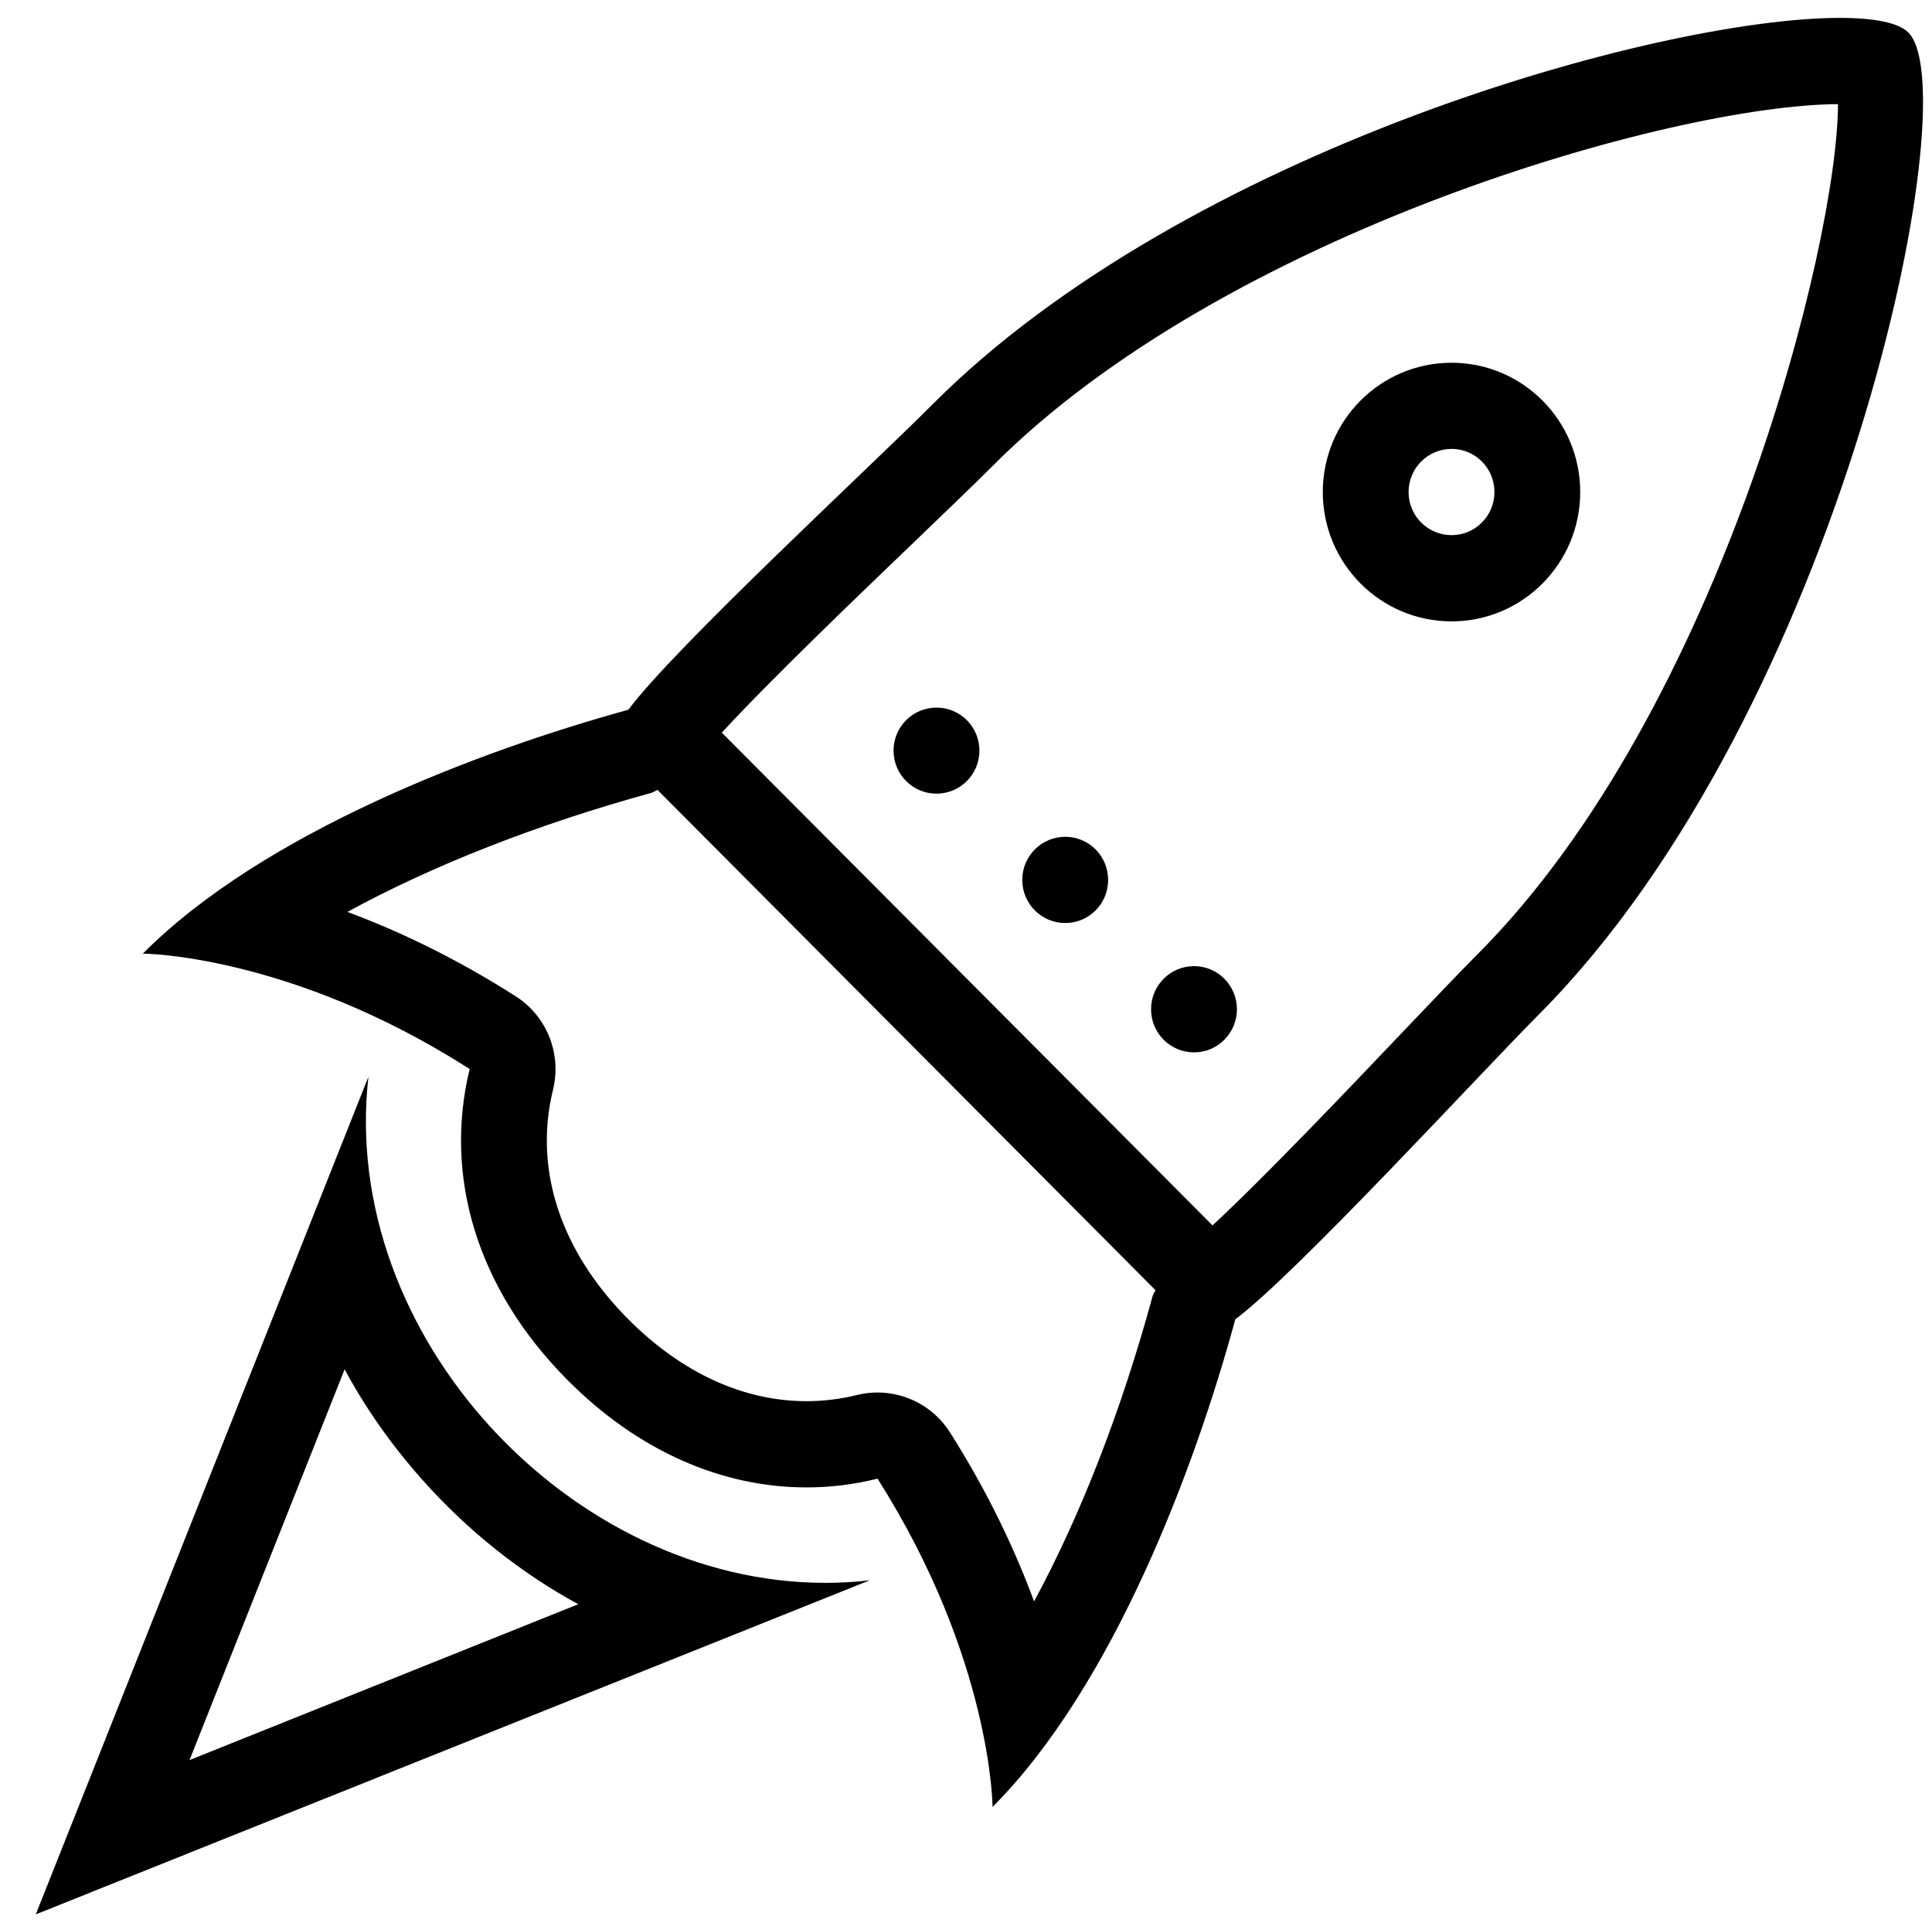 <?xml version="1.0" encoding="UTF-8"?> <svg xmlns="http://www.w3.org/2000/svg" xmlns:xlink="http://www.w3.org/1999/xlink" width="216" height="215" xml:space="preserve" overflow="hidden"><defs><clipPath id="clip0"><rect x="3524" y="1517" width="216" height="215"></rect></clipPath></defs><g clip-path="url(#clip0)" transform="translate(-3524 -1517)"><path d="M3643.1 1620.18C3645.75 1620.18 3647.89 1618.03 3647.89 1615.36 3647.89 1612.7 3645.75 1610.54 3643.1 1610.54 3640.44 1610.54 3638.29 1612.7 3638.29 1615.36 3638.29 1618.03 3640.44 1620.18 3643.1 1620.18M3686.29 1567.18C3688.94 1567.18 3691.08 1569.34 3691.08 1572 3691.08 1574.67 3688.94 1576.82 3686.29 1576.82 3683.63 1576.82 3681.48 1574.67 3681.48 1572 3681.48 1569.34 3683.63 1567.18 3686.29 1567.18M3686.29 1586.46C3694.23 1586.46 3700.67 1579.98 3700.67 1572 3700.67 1564.02 3694.23 1557.55 3686.29 1557.55 3678.33 1557.55 3671.89 1564.02 3671.89 1572 3671.89 1579.98 3678.33 1586.46 3686.29 1586.46M3657.5 1634.64C3660.15 1634.64 3662.29 1632.48 3662.29 1629.82 3662.29 1627.16 3660.15 1625 3657.5 1625 3654.83 1625 3652.69 1627.16 3652.69 1629.82 3652.69 1632.48 3654.83 1634.64 3657.5 1634.64M3628.7 1596.1C3626.05 1596.1 3623.9 1598.24 3623.9 1600.91 3623.9 1603.57 3626.05 1605.72 3628.7 1605.72 3631.35 1605.72 3633.5 1603.57 3633.5 1600.91 3633.5 1598.24 3631.35 1596.1 3628.7 1596.1M3545.19 1713.75 3562.53 1670.07C3564.86 1674.41 3567.76 1678.52 3571.15 1682.34 3576.27 1688.11 3582.22 1692.83 3588.65 1696.33 3588.65 1696.33 3545.19 1713.75 3545.19 1713.75ZM3565.19 1637.37 3528 1731 3621.25 1693.65C3619.59 1693.85 3617.93 1693.94 3616.28 1693.94 3587.75 1693.94 3561.91 1666.24 3565.19 1637.37M3689.26 1623.6C3687.36 1625.5 3684.37 1628.64 3680.9 1632.28 3674.72 1638.78 3665.21 1648.76 3659.56 1653.98L3604.7 1598.9C3609.9 1593.23 3619.85 1583.68 3626.32 1577.48 3629.95 1573.99 3633.07 1571 3634.97 1569.09 3660.93 1543.02 3710.83 1528.75 3729.49 1528.64 3729.45 1544.24 3716.36 1596.38 3689.26 1623.6M3652.85 1661.93C3649.35 1674.79 3644.73 1686.56 3639.61 1696.01 3637.5 1690.31 3634.49 1683.87 3630.21 1677.12 3628.42 1674.3 3625.34 1672.66 3622.11 1672.66 3621.35 1672.66 3620.58 1672.75 3619.82 1672.94 3617.96 1673.4 3616.05 1673.63 3614.16 1673.63 3607.1 1673.63 3600.22 1670.46 3594.25 1664.48 3586.65 1656.84 3583.65 1647.71 3585.83 1638.8 3586.81 1634.79 3585.13 1630.59 3581.67 1628.38 3574.93 1624.08 3568.53 1621.05 3562.84 1618.94 3572.26 1613.79 3583.98 1609.16 3596.79 1605.64 3597.05 1605.57 3597.26 1605.4 3597.51 1605.3L3653.18 1661.22C3653.09 1661.46 3652.92 1661.67 3652.85 1661.93M3737.36 1520.64C3736.27 1519.54 3733.59 1519 3729.7 1519 3709.43 1519 3656.51 1533.83 3628.19 1562.27 3621.51 1568.98 3599.39 1589.42 3594.25 1596.34 3577.64 1600.91 3553.46 1610.05 3539.97 1623.6 3539.97 1623.6 3556.43 1623.66 3576.51 1636.5 3573.59 1648.46 3577.29 1661.07 3587.47 1671.29 3595.39 1679.25 3604.77 1683.27 3614.16 1683.27 3616.82 1683.27 3619.48 1682.95 3622.11 1682.29 3634.9 1702.46 3634.97 1718.99 3634.97 1718.99 3648.46 1705.44 3657.57 1681.15 3662.11 1664.48 3669 1659.32 3689.37 1637.11 3696.04 1630.41 3729.77 1596.54 3744.14 1527.45 3737.36 1520.64" fill="#000" fill-rule="evenodd" fill-opacity="1"></path></g></svg> 